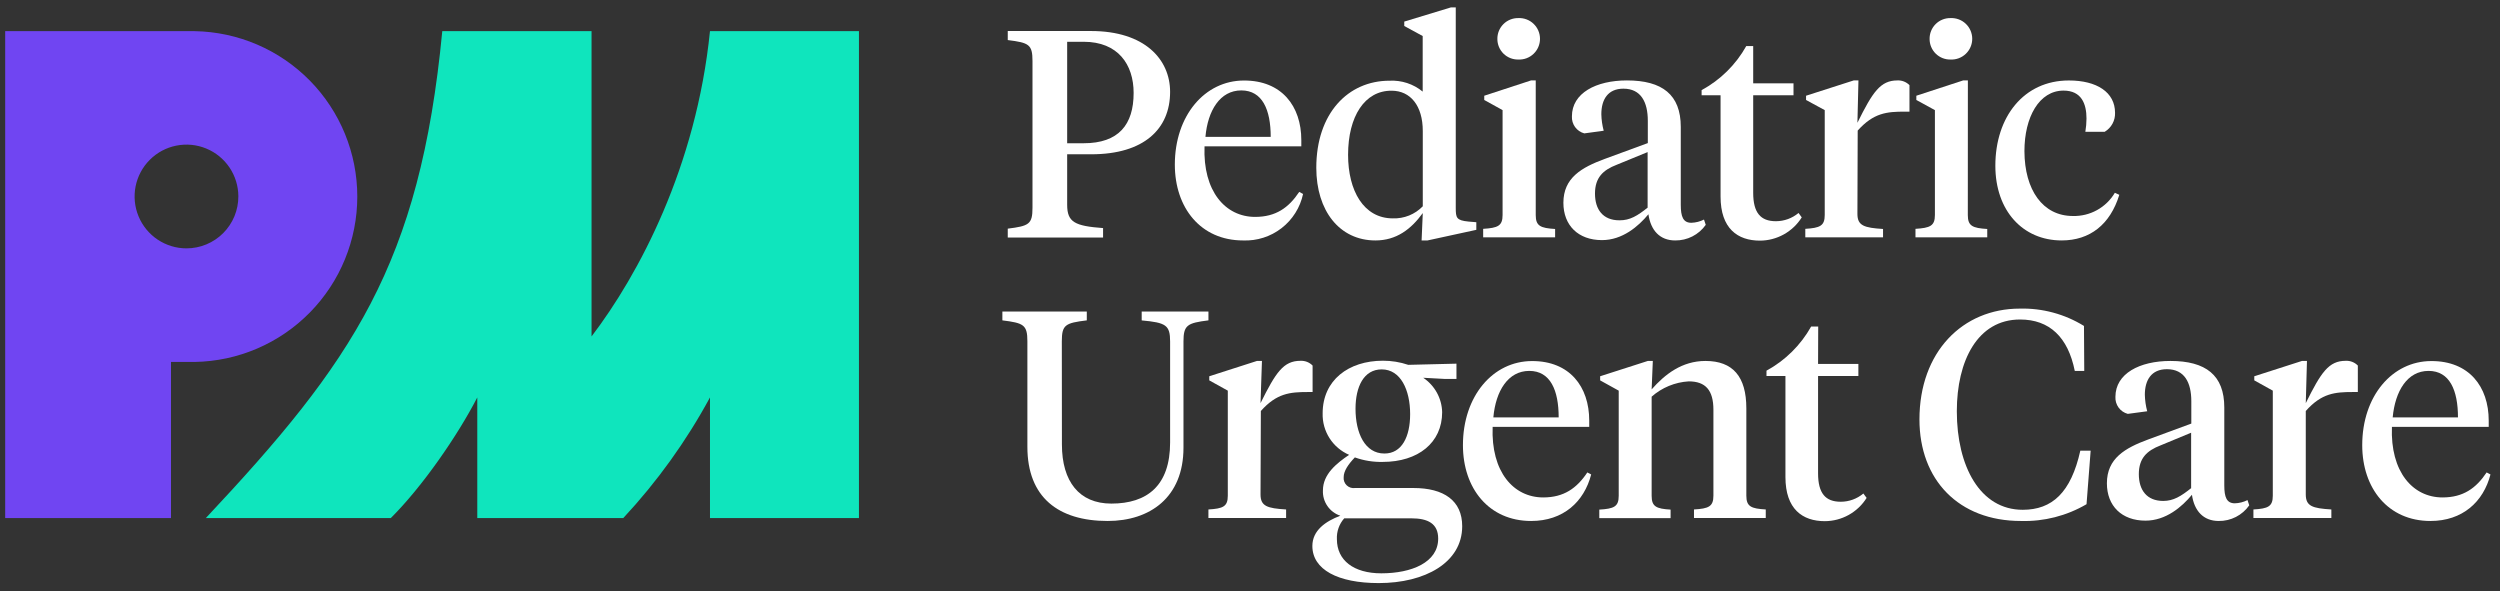 <svg width="241" height="57" viewBox="0 0 241 57" fill="none" xmlns="http://www.w3.org/2000/svg">
<rect x="0" y="0" width="241" height="57" fill="#333333" stroke="none"/>
<g clip-path="url(#clip0_4638_162533)">
<path d="M68.442 3.004C67.113 16.096 61.569 26.472 57.025 32.431V3.004H42.636C40.48 25.522 33.959 34.892 19.844 49.939H37.676C40.731 46.898 44.12 41.98 46.01 38.313V49.939H60.085C63.351 46.433 66.159 42.527 68.442 38.313V49.939H82.803V3.004H68.442Z" fill="#0FE5BD"/>
<path d="M18.766 3.004H0.5V49.939H16.483V34.892H18.766C22.948 34.822 26.935 33.111 29.867 30.128C32.8 27.146 34.443 23.131 34.443 18.948C34.443 14.766 32.8 10.751 29.867 7.768C26.935 4.786 22.948 3.075 18.766 3.004ZM17.976 23.942C16.988 23.942 16.023 23.649 15.201 23.101C14.379 22.552 13.738 21.773 13.359 20.86C12.98 19.948 12.879 18.944 13.07 17.974C13.261 17.005 13.736 16.114 14.433 15.414C15.13 14.713 16.018 14.235 16.987 14.04C17.955 13.844 18.96 13.94 19.874 14.315C20.788 14.69 21.571 15.327 22.123 16.147C22.675 16.966 22.972 17.93 22.977 18.919C22.98 19.577 22.853 20.23 22.603 20.839C22.353 21.448 21.985 22.002 21.52 22.469C21.056 22.936 20.503 23.306 19.895 23.559C19.287 23.812 18.635 23.942 17.976 23.942Z" fill="#7045F2"/>
<path d="M102.875 19.745C102.875 21.421 103.615 21.786 106.336 21.987V22.901H97.148V22.042C99.19 21.786 99.532 21.617 99.532 20.033V5.876C99.532 4.287 99.19 4.118 97.148 3.862V2.99H105.172C110.36 2.99 112.798 5.73 112.798 8.858C112.798 12.434 110.277 14.873 105.199 14.873H102.875V19.745ZM102.875 13.809H104.464C107.839 13.809 109.282 12.018 109.282 8.959C109.282 6.219 107.779 4.027 104.464 4.027H102.875V13.809Z" fill="white"/>
<path d="M125.447 13.507V14.105H116.117C115.948 18.443 118.131 20.909 120.994 20.909C122.981 20.909 124.227 20.032 125.246 18.498L125.616 18.699C125.335 20.008 124.6 21.176 123.541 21.995C122.482 22.815 121.168 23.234 119.83 23.179C115.747 23.179 113.254 20.032 113.254 15.872C113.254 11.136 116.145 7.762 119.917 7.762C123.547 7.753 125.447 10.219 125.447 13.507ZM116.204 13.196H122.497C122.497 10.588 121.702 8.716 119.661 8.716C117.62 8.716 116.428 10.643 116.204 13.196Z" fill="white"/>
<path d="M135.371 2.506V2.081L139.878 0.711H140.335V20.032C140.335 20.996 140.39 21.247 141.581 21.361L142.317 21.421V22.156L137.613 23.179H137.042L137.156 20.539C136.024 22.101 134.608 23.179 132.59 23.179C129.128 23.179 126.891 20.315 126.891 16.174C126.891 10.926 129.95 7.78 133.951 7.78C135.11 7.72 136.25 8.094 137.147 8.83V3.474L135.371 2.506ZM129.955 14.927C129.955 18.384 131.457 21.051 134.266 21.051C134.802 21.07 135.337 20.976 135.835 20.776C136.333 20.575 136.783 20.272 137.156 19.886V12.63C137.156 10.191 135.964 8.744 134.152 8.744C131.562 8.725 129.955 11.214 129.955 14.927Z" fill="white"/>
<path d="M148.045 20.741C148.045 21.786 148.502 21.987 149.913 22.074V22.882H142.977V22.06C144.397 21.974 144.849 21.773 144.849 20.727V10.616L143.082 9.639V9.228L147.589 7.753H148.045V20.741ZM144.347 3.757C144.343 3.492 144.392 3.228 144.492 2.982C144.592 2.736 144.74 2.513 144.928 2.325C145.116 2.137 145.339 1.989 145.585 1.889C145.831 1.789 146.095 1.74 146.36 1.743C146.631 1.731 146.901 1.773 147.155 1.867C147.408 1.962 147.64 2.107 147.836 2.294C148.032 2.48 148.188 2.705 148.295 2.954C148.401 3.203 148.456 3.471 148.456 3.741C148.456 4.012 148.401 4.28 148.295 4.529C148.188 4.778 148.032 5.002 147.836 5.189C147.64 5.376 147.408 5.521 147.155 5.616C146.901 5.71 146.631 5.752 146.36 5.739C146.097 5.744 145.836 5.696 145.591 5.599C145.347 5.501 145.124 5.356 144.937 5.172C144.749 4.987 144.601 4.767 144.499 4.524C144.398 4.281 144.346 4.021 144.347 3.757Z" fill="white"/>
<path d="M162.027 19.745C162.027 20.882 162.251 21.476 163.045 21.476C163.47 21.462 163.886 21.357 164.265 21.165L164.434 21.677C164.101 22.147 163.659 22.529 163.146 22.791C162.633 23.053 162.064 23.186 161.488 23.179C160.013 23.179 159.132 22.215 158.908 20.654C157.944 21.818 156.41 23.147 154.428 23.147C152.145 23.147 150.711 21.731 150.711 19.549C150.711 17.137 152.469 16.146 154.684 15.324L158.849 13.794V11.639C158.849 9.854 158.196 8.548 156.497 8.548C154.994 8.548 154.369 9.598 154.369 11.014C154.381 11.55 154.458 12.084 154.597 12.603L152.725 12.858C152.368 12.763 152.054 12.547 151.837 12.248C151.62 11.948 151.513 11.584 151.533 11.214C151.533 8.972 153.862 7.753 156.835 7.753C160.237 7.753 162.027 9.123 162.027 12.233V19.745ZM158.83 20.001V14.662L155.853 15.882C154.524 16.393 153.757 17.128 153.757 18.663C153.757 20.197 154.524 21.238 156.109 21.238C157.136 21.247 157.858 20.795 158.849 20.001H158.83Z" fill="white"/>
<path d="M169.008 8.036H172.894V9.182H169.008V18.585C169.008 20.512 169.721 21.325 171.196 21.325C171.994 21.324 172.766 21.043 173.378 20.53L173.689 20.955C173.261 21.638 172.668 22.202 171.963 22.594C171.259 22.986 170.467 23.194 169.661 23.197C167.506 23.197 165.862 22.033 165.862 18.941V9.182H164.035V8.689C165.844 7.708 167.337 6.233 168.341 4.438H169.008V8.036Z" fill="white"/>
<path d="M179.055 20.626C179.055 21.758 179.708 21.959 181.525 22.073V22.882H174.031V22.06C175.451 21.973 175.904 21.772 175.904 20.726V10.616L174.104 9.639V9.228L178.698 7.753H179.155L179.055 11.835C180.53 8.858 181.269 7.753 182.913 7.753C183.128 7.743 183.342 7.779 183.542 7.857C183.742 7.936 183.923 8.056 184.073 8.209V10.762H183.621C181.89 10.762 180.616 10.876 179.082 12.588L179.055 20.626Z" fill="white"/>
<path d="M189.698 20.741C189.698 21.786 190.155 21.987 191.571 22.074V22.882H184.652V22.06C186.068 21.974 186.525 21.773 186.525 20.727V10.616L184.735 9.639V9.228L189.246 7.753H189.703L189.698 20.741ZM186.013 3.757C186.009 3.492 186.058 3.228 186.158 2.982C186.257 2.735 186.406 2.512 186.593 2.324C186.781 2.136 187.005 1.988 187.251 1.888C187.498 1.788 187.761 1.739 188.027 1.743C188.297 1.731 188.568 1.773 188.821 1.867C189.075 1.962 189.307 2.107 189.503 2.294C189.699 2.48 189.855 2.705 189.961 2.954C190.068 3.203 190.123 3.471 190.123 3.741C190.123 4.012 190.068 4.28 189.961 4.529C189.855 4.778 189.699 5.002 189.503 5.189C189.307 5.376 189.075 5.521 188.821 5.616C188.568 5.71 188.297 5.752 188.027 5.739C187.764 5.744 187.502 5.696 187.258 5.599C187.014 5.501 186.791 5.356 186.604 5.172C186.416 4.987 186.267 4.767 186.166 4.524C186.064 4.281 186.013 4.021 186.013 3.757Z" fill="white"/>
<path d="M199.823 20.822C200.636 20.843 201.44 20.648 202.152 20.254C202.864 19.861 203.458 19.284 203.873 18.584L204.302 18.781C203.421 21.644 201.467 23.178 198.745 23.178C195 23.178 192.352 20.315 192.352 15.977C192.352 11.269 195.092 7.757 199.439 7.757C202.133 7.757 203.891 8.889 203.891 10.876C203.904 11.242 203.819 11.604 203.644 11.925C203.469 12.247 203.21 12.515 202.896 12.703H201.028C201.098 12.281 201.135 11.855 201.138 11.428C201.138 10.013 200.658 8.734 198.927 8.734C196.576 8.734 195.155 11.287 195.155 14.575C195.169 18.315 196.927 20.822 199.823 20.822Z" fill="white"/>
<path d="M102.369 42.847C102.369 46.423 104.04 48.546 107.132 48.546C110.589 48.546 112.799 46.816 112.799 42.651V32.928C112.799 31.339 112.402 31.102 110.059 30.887V30.033H116.494V30.883C114.452 31.138 114.087 31.339 114.087 32.924V43.162C114.087 47.953 110.854 50.222 106.78 50.222C102.017 50.222 99.04 47.939 99.04 43.075V32.897C99.04 31.307 98.67 31.138 96.629 30.883V30.033H104.767V30.883C102.698 31.138 102.36 31.307 102.36 32.897L102.369 42.847Z" fill="white"/>
<path d="M121.515 47.669C121.515 48.801 122.168 49.002 123.981 49.112V49.934H116.492V49.112C117.908 49.03 118.36 48.829 118.36 47.783V37.659L116.574 36.668V36.271L121.168 34.796H121.652L121.515 38.864C122.99 35.887 123.726 34.782 125.37 34.782C125.585 34.772 125.8 34.807 126.001 34.886C126.201 34.965 126.383 35.085 126.534 35.239V37.791H126.082C124.356 37.791 123.077 37.906 121.547 39.618L121.515 47.669Z" fill="white"/>
<path d="M130.608 44.094C129.982 44.747 129.53 45.4 129.53 45.994C129.515 46.14 129.534 46.288 129.585 46.426C129.636 46.564 129.718 46.689 129.825 46.79C129.932 46.891 130.06 46.967 130.201 47.011C130.341 47.055 130.49 47.066 130.635 47.044H136.248C139.198 47.044 140.956 48.263 140.956 50.729C140.956 54.245 137.357 56.209 132.905 56.209C128.964 56.209 126.512 54.903 126.512 52.633C126.512 51.131 127.786 50.254 129.206 49.715C128.699 49.547 128.261 49.218 127.959 48.777C127.656 48.337 127.506 47.81 127.53 47.277C127.53 45.715 128.836 44.669 130.055 43.847C129.279 43.512 128.62 42.952 128.165 42.239C127.71 41.526 127.479 40.693 127.503 39.847C127.503 36.65 129.996 34.773 133.316 34.773C134.145 34.771 134.969 34.905 135.755 35.171L140.403 35.057V36.532H139.326L137.198 36.417C137.745 36.783 138.197 37.275 138.515 37.852C138.833 38.429 139.008 39.074 139.024 39.733C139.024 42.683 136.7 44.528 133.298 44.528C132.382 44.55 131.47 44.403 130.608 44.094ZM129.585 49.967C129.094 50.519 128.84 51.242 128.877 51.98C128.877 54.017 130.494 55.268 133.161 55.268C136.079 55.268 138.641 54.218 138.641 51.921C138.641 50.474 137.65 49.967 136.06 49.967H129.585ZM135.937 39.92C135.937 37.596 135.024 35.609 133.197 35.609C131.466 35.609 130.672 37.281 130.672 39.409C130.672 41.76 131.585 43.719 133.453 43.719C135.143 43.729 135.937 42.085 135.937 39.929V39.92Z" fill="white"/>
<path d="M153.202 40.55V41.149H143.891C143.722 45.487 145.904 47.953 148.768 47.953C150.75 47.953 152.001 47.072 153.019 45.542L153.389 45.738C152.709 48.378 150.695 50.222 147.603 50.222C143.521 50.222 141.027 47.072 141.027 42.916C141.027 38.18 143.918 34.806 147.69 34.806C151.307 34.797 153.202 37.263 153.202 40.55ZM143.959 40.235H150.256C150.256 37.628 149.462 35.755 147.421 35.755C145.379 35.755 144.187 37.687 143.959 40.235Z" fill="white"/>
<path d="M165.173 39.504C165.173 37.604 164.406 36.764 162.789 36.764C161.468 36.844 160.211 37.363 159.218 38.239V47.797C159.218 48.843 159.675 49.044 161.045 49.126V49.948H154.172V49.126C155.588 49.044 156.044 48.843 156.044 47.797V37.659L154.254 36.668V36.271L158.848 34.796H159.332L159.218 37.536C160.492 36.088 162.141 34.796 164.406 34.796C167.045 34.796 168.347 36.298 168.347 39.362V47.783C168.347 48.829 168.803 49.03 170.219 49.112V49.934H163.301V49.112C164.716 49.03 165.173 48.829 165.173 47.783V39.504Z" fill="white"/>
<path d="M175.262 35.08H179.148V36.244H175.262V45.629C175.262 47.556 175.974 48.368 177.445 48.368C178.243 48.369 179.016 48.088 179.628 47.574L179.943 47.998C179.515 48.682 178.922 49.246 178.217 49.638C177.513 50.03 176.721 50.237 175.915 50.241C173.76 50.241 172.116 49.076 172.116 45.985V36.244H170.289V35.733C172.097 34.748 173.59 33.273 174.595 31.477H175.276L175.262 35.08Z" fill="white"/>
<path d="M200.895 31.421L200.922 35.759H200.009C199.356 32.499 197.57 30.8 194.735 30.8C190.625 30.8 188.638 34.796 188.638 39.646C188.638 44.947 190.876 49.144 194.99 49.144C197.822 49.144 199.639 47.496 200.543 43.445H201.539L201.142 48.605C199.227 49.727 197.035 50.288 194.817 50.222C188.807 50.222 185.035 46.249 185.035 40.436C185.035 33.914 189.204 29.75 194.703 29.75C196.885 29.694 199.037 30.275 200.895 31.421Z" fill="white"/>
<path d="M214.422 46.788C214.422 47.925 214.645 48.519 215.44 48.519C215.864 48.506 216.281 48.4 216.659 48.208L216.828 48.715C216.497 49.187 216.056 49.571 215.542 49.834C215.029 50.096 214.459 50.23 213.883 50.222C212.408 50.222 211.526 49.254 211.303 47.697C210.339 48.856 208.805 50.19 206.823 50.19C204.539 50.19 203.105 48.774 203.105 46.591C203.105 44.18 204.864 43.189 207.078 42.367L211.243 40.833V38.678C211.243 36.892 210.595 35.59 208.891 35.59C207.389 35.59 206.763 36.641 206.763 38.056C206.776 38.593 206.852 39.127 206.992 39.646L205.119 39.897C204.761 39.803 204.447 39.587 204.23 39.288C204.013 38.988 203.906 38.622 203.927 38.253C203.927 36.015 206.256 34.796 209.229 34.796C212.636 34.796 214.422 36.166 214.422 39.276V46.788ZM211.225 47.044V41.714L208.279 42.934C206.951 43.445 206.183 44.18 206.183 45.71C206.183 47.24 206.951 48.29 208.535 48.29C209.517 48.29 210.252 47.838 211.243 47.044H211.225Z" fill="white"/>
<path d="M222.277 47.669C222.277 48.801 222.93 49.002 224.743 49.112V49.934H217.23V49.112C218.646 49.03 219.098 48.829 219.098 47.783V37.659L217.313 36.668V36.271L221.907 34.796H222.391L222.277 38.864C223.752 35.887 224.487 34.782 226.131 34.782C226.346 34.772 226.561 34.807 226.762 34.886C226.963 34.965 227.144 35.085 227.295 35.239V37.791H226.811C225.08 37.791 223.806 37.906 222.277 39.618V47.669Z" fill="white"/>
<path d="M239.912 40.55V41.149H230.582C230.413 45.487 232.596 47.953 235.459 47.953C237.446 47.953 238.692 47.072 239.711 45.542L240.081 45.738C239.4 48.378 237.386 50.222 234.295 50.222C230.212 50.222 227.719 47.072 227.719 42.916C227.719 38.18 230.609 34.806 234.381 34.806C238.012 34.797 239.912 37.263 239.912 40.55ZM230.655 40.235H236.948C236.948 37.628 236.153 35.755 234.112 35.755C232.071 35.755 230.893 37.687 230.655 40.235Z" fill="white"/>
</g>
<defs>
<clipPath id="clip0_4638_162533">
<rect width="240" height="56.889" fill="white" transform="translate(0.5)"/>
</clipPath>
</defs>
</svg>
